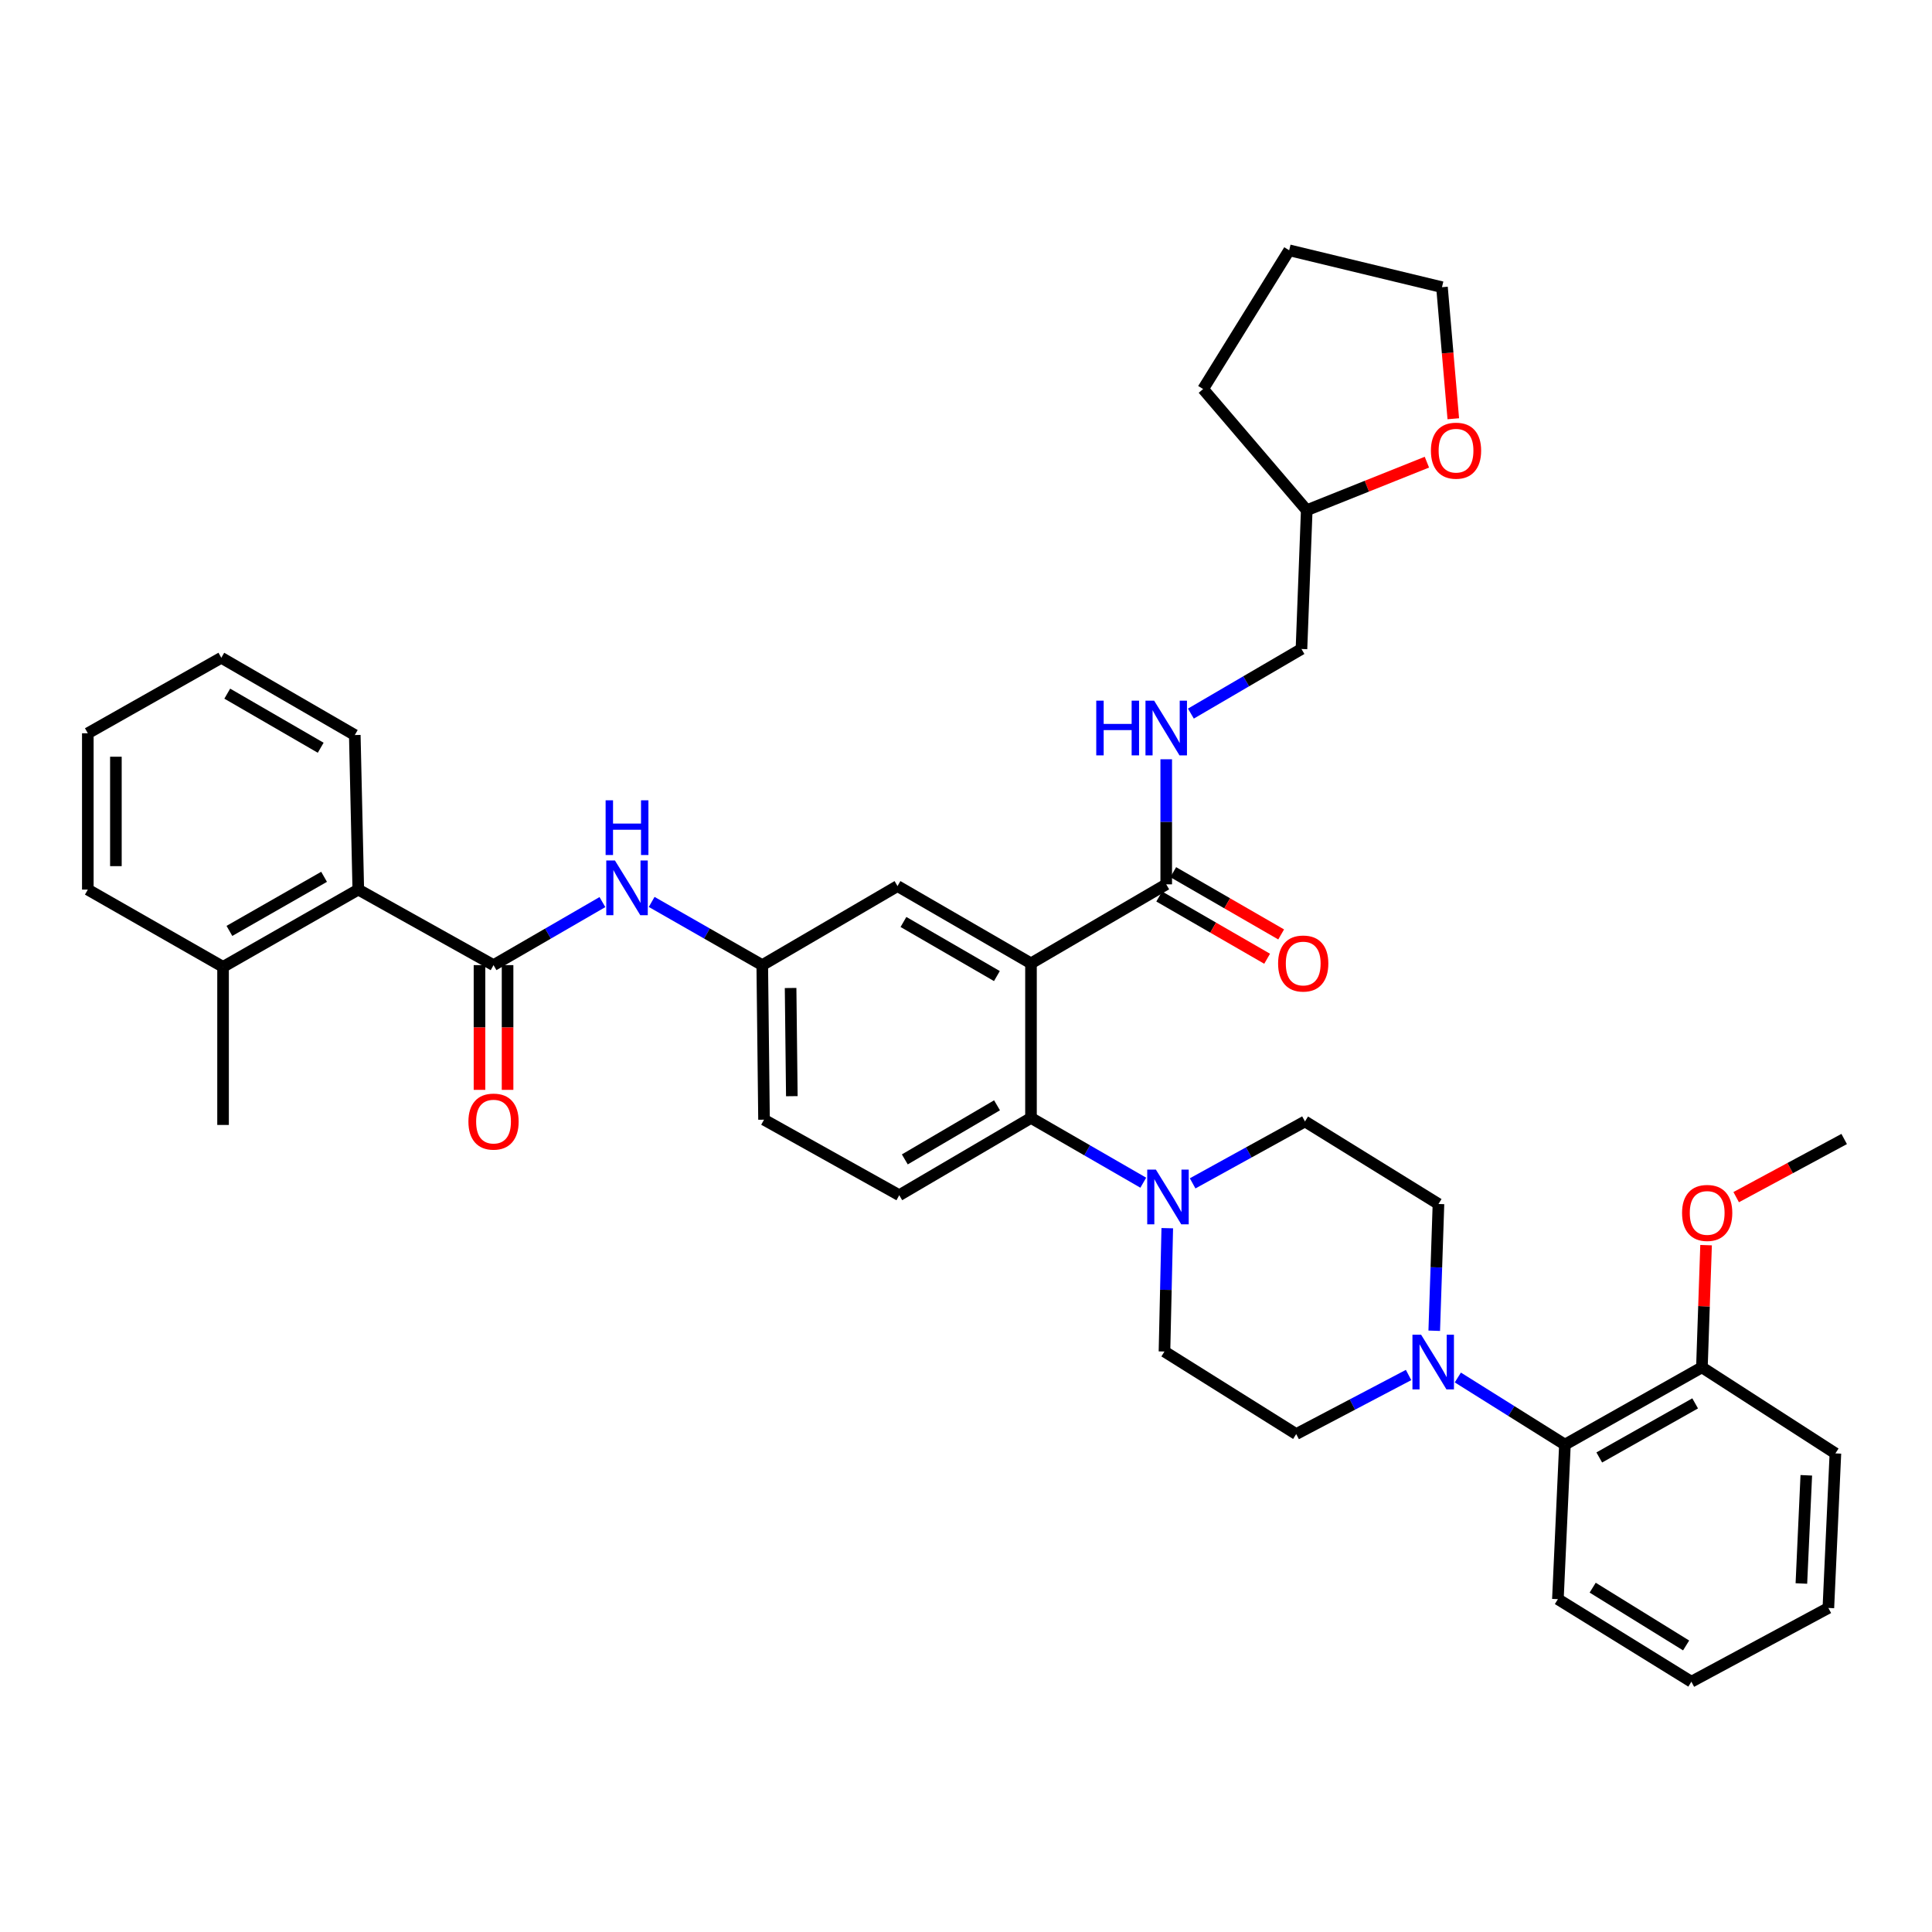 <?xml version='1.0' encoding='iso-8859-1'?>
<svg version='1.1' baseProfile='full'
              xmlns='http://www.w3.org/2000/svg'
                      xmlns:rdkit='http://www.rdkit.org/xml'
                      xmlns:xlink='http://www.w3.org/1999/xlink'
                  xml:space='preserve'
width='1000px' height='1000px' viewBox='0 0 1000 1000'>
<!-- END OF HEADER -->
<rect style='opacity:1.0;fill:#FFFFFF;stroke:none' width='1000' height='1000' x='0' y='0'> </rect>
<path class='bond-0' d='M 185.453,460.451 L 115.454,500.452' style='fill:none;fill-rule:evenodd;stroke:#000000;stroke-width:6px;stroke-linecap:butt;stroke-linejoin:miter;stroke-opacity:1' />
<path class='bond-0' d='M 167.743,453.835 L 118.744,481.836' style='fill:none;fill-rule:evenodd;stroke:#000000;stroke-width:6px;stroke-linecap:butt;stroke-linejoin:miter;stroke-opacity:1' />
<path class='bond-1' d='M 185.453,460.451 L 183.636,380.458' style='fill:none;fill-rule:evenodd;stroke:#000000;stroke-width:6px;stroke-linecap:butt;stroke-linejoin:miter;stroke-opacity:1' />
<path class='bond-2' d='M 185.453,460.451 L 255.452,499.548' style='fill:none;fill-rule:evenodd;stroke:#000000;stroke-width:6px;stroke-linecap:butt;stroke-linejoin:miter;stroke-opacity:1' />
<path class='bond-3' d='M 311.81,466.92 L 283.631,483.234' style='fill:none;fill-rule:evenodd;stroke:#0000FF;stroke-width:6px;stroke-linecap:butt;stroke-linejoin:miter;stroke-opacity:1' />
<path class='bond-3' d='M 283.631,483.234 L 255.452,499.548' style='fill:none;fill-rule:evenodd;stroke:#000000;stroke-width:6px;stroke-linecap:butt;stroke-linejoin:miter;stroke-opacity:1' />
<path class='bond-4' d='M 337.302,466.836 L 365.924,483.192' style='fill:none;fill-rule:evenodd;stroke:#0000FF;stroke-width:6px;stroke-linecap:butt;stroke-linejoin:miter;stroke-opacity:1' />
<path class='bond-4' d='M 365.924,483.192 L 394.545,499.548' style='fill:none;fill-rule:evenodd;stroke:#000000;stroke-width:6px;stroke-linecap:butt;stroke-linejoin:miter;stroke-opacity:1' />
<path class='bond-5' d='M 248.186,499.548 L 248.186,531.829' style='fill:none;fill-rule:evenodd;stroke:#000000;stroke-width:6px;stroke-linecap:butt;stroke-linejoin:miter;stroke-opacity:1' />
<path class='bond-5' d='M 248.186,531.829 L 248.186,564.111' style='fill:none;fill-rule:evenodd;stroke:#FF0000;stroke-width:6px;stroke-linecap:butt;stroke-linejoin:miter;stroke-opacity:1' />
<path class='bond-5' d='M 262.717,499.548 L 262.717,531.829' style='fill:none;fill-rule:evenodd;stroke:#000000;stroke-width:6px;stroke-linecap:butt;stroke-linejoin:miter;stroke-opacity:1' />
<path class='bond-5' d='M 262.717,531.829 L 262.717,564.111' style='fill:none;fill-rule:evenodd;stroke:#FF0000;stroke-width:6px;stroke-linecap:butt;stroke-linejoin:miter;stroke-opacity:1' />
<path class='bond-6' d='M 115.454,500.452 L 115.454,582.27' style='fill:none;fill-rule:evenodd;stroke:#000000;stroke-width:6px;stroke-linecap:butt;stroke-linejoin:miter;stroke-opacity:1' />
<path class='bond-7' d='M 115.454,500.452 L 45.455,460.451' style='fill:none;fill-rule:evenodd;stroke:#000000;stroke-width:6px;stroke-linecap:butt;stroke-linejoin:miter;stroke-opacity:1' />
<path class='bond-8' d='M 754.571,712.991 L 782.287,730.36' style='fill:none;fill-rule:evenodd;stroke:#0000FF;stroke-width:6px;stroke-linecap:butt;stroke-linejoin:miter;stroke-opacity:1' />
<path class='bond-8' d='M 782.287,730.36 L 810.002,747.729' style='fill:none;fill-rule:evenodd;stroke:#000000;stroke-width:6px;stroke-linecap:butt;stroke-linejoin:miter;stroke-opacity:1' />
<path class='bond-9' d='M 729.077,711.698 L 699.993,726.985' style='fill:none;fill-rule:evenodd;stroke:#0000FF;stroke-width:6px;stroke-linecap:butt;stroke-linejoin:miter;stroke-opacity:1' />
<path class='bond-9' d='M 699.993,726.985 L 670.909,742.272' style='fill:none;fill-rule:evenodd;stroke:#000000;stroke-width:6px;stroke-linecap:butt;stroke-linejoin:miter;stroke-opacity:1' />
<path class='bond-10' d='M 742.36,688.793 L 743.454,655.988' style='fill:none;fill-rule:evenodd;stroke:#0000FF;stroke-width:6px;stroke-linecap:butt;stroke-linejoin:miter;stroke-opacity:1' />
<path class='bond-10' d='M 743.454,655.988 L 744.548,623.182' style='fill:none;fill-rule:evenodd;stroke:#000000;stroke-width:6px;stroke-linecap:butt;stroke-linejoin:miter;stroke-opacity:1' />
<path class='bond-11' d='M 617.307,612.506 L 646.38,596.479' style='fill:none;fill-rule:evenodd;stroke:#0000FF;stroke-width:6px;stroke-linecap:butt;stroke-linejoin:miter;stroke-opacity:1' />
<path class='bond-11' d='M 646.38,596.479 L 675.454,580.453' style='fill:none;fill-rule:evenodd;stroke:#000000;stroke-width:6px;stroke-linecap:butt;stroke-linejoin:miter;stroke-opacity:1' />
<path class='bond-12' d='M 591.756,612.165 L 562.698,595.401' style='fill:none;fill-rule:evenodd;stroke:#0000FF;stroke-width:6px;stroke-linecap:butt;stroke-linejoin:miter;stroke-opacity:1' />
<path class='bond-12' d='M 562.698,595.401 L 533.639,578.637' style='fill:none;fill-rule:evenodd;stroke:#000000;stroke-width:6px;stroke-linecap:butt;stroke-linejoin:miter;stroke-opacity:1' />
<path class='bond-13' d='M 604.175,635.702 L 603.451,667.622' style='fill:none;fill-rule:evenodd;stroke:#0000FF;stroke-width:6px;stroke-linecap:butt;stroke-linejoin:miter;stroke-opacity:1' />
<path class='bond-13' d='M 603.451,667.622 L 602.726,699.543' style='fill:none;fill-rule:evenodd;stroke:#000000;stroke-width:6px;stroke-linecap:butt;stroke-linejoin:miter;stroke-opacity:1' />
<path class='bond-14' d='M 810.002,747.729 L 880.906,707.729' style='fill:none;fill-rule:evenodd;stroke:#000000;stroke-width:6px;stroke-linecap:butt;stroke-linejoin:miter;stroke-opacity:1' />
<path class='bond-14' d='M 827.778,754.385 L 877.41,726.385' style='fill:none;fill-rule:evenodd;stroke:#000000;stroke-width:6px;stroke-linecap:butt;stroke-linejoin:miter;stroke-opacity:1' />
<path class='bond-15' d='M 810.002,747.729 L 806.362,827.722' style='fill:none;fill-rule:evenodd;stroke:#000000;stroke-width:6px;stroke-linecap:butt;stroke-linejoin:miter;stroke-opacity:1' />
<path class='bond-16' d='M 738.558,239.218 L 707.462,251.654' style='fill:none;fill-rule:evenodd;stroke:#FF0000;stroke-width:6px;stroke-linecap:butt;stroke-linejoin:miter;stroke-opacity:1' />
<path class='bond-16' d='M 707.462,251.654 L 676.366,264.089' style='fill:none;fill-rule:evenodd;stroke:#000000;stroke-width:6px;stroke-linecap:butt;stroke-linejoin:miter;stroke-opacity:1' />
<path class='bond-17' d='M 752.224,216.745 L 749.294,182.693' style='fill:none;fill-rule:evenodd;stroke:#FF0000;stroke-width:6px;stroke-linecap:butt;stroke-linejoin:miter;stroke-opacity:1' />
<path class='bond-17' d='M 749.294,182.693 L 746.365,148.641' style='fill:none;fill-rule:evenodd;stroke:#000000;stroke-width:6px;stroke-linecap:butt;stroke-linejoin:miter;stroke-opacity:1' />
<path class='bond-18' d='M 600.008,464.024 L 627.936,480.136' style='fill:none;fill-rule:evenodd;stroke:#000000;stroke-width:6px;stroke-linecap:butt;stroke-linejoin:miter;stroke-opacity:1' />
<path class='bond-18' d='M 627.936,480.136 L 655.864,496.249' style='fill:none;fill-rule:evenodd;stroke:#FF0000;stroke-width:6px;stroke-linecap:butt;stroke-linejoin:miter;stroke-opacity:1' />
<path class='bond-18' d='M 607.269,451.438 L 635.197,467.55' style='fill:none;fill-rule:evenodd;stroke:#000000;stroke-width:6px;stroke-linecap:butt;stroke-linejoin:miter;stroke-opacity:1' />
<path class='bond-18' d='M 635.197,467.55 L 663.126,483.662' style='fill:none;fill-rule:evenodd;stroke:#FF0000;stroke-width:6px;stroke-linecap:butt;stroke-linejoin:miter;stroke-opacity:1' />
<path class='bond-19' d='M 603.638,457.731 L 603.638,425.366' style='fill:none;fill-rule:evenodd;stroke:#000000;stroke-width:6px;stroke-linecap:butt;stroke-linejoin:miter;stroke-opacity:1' />
<path class='bond-19' d='M 603.638,425.366 L 603.638,393' style='fill:none;fill-rule:evenodd;stroke:#0000FF;stroke-width:6px;stroke-linecap:butt;stroke-linejoin:miter;stroke-opacity:1' />
<path class='bond-20' d='M 603.638,457.731 L 533.639,498.636' style='fill:none;fill-rule:evenodd;stroke:#000000;stroke-width:6px;stroke-linecap:butt;stroke-linejoin:miter;stroke-opacity:1' />
<path class='bond-21' d='M 616.405,369.357 L 645.021,352.635' style='fill:none;fill-rule:evenodd;stroke:#0000FF;stroke-width:6px;stroke-linecap:butt;stroke-linejoin:miter;stroke-opacity:1' />
<path class='bond-21' d='M 645.021,352.635 L 673.637,335.913' style='fill:none;fill-rule:evenodd;stroke:#000000;stroke-width:6px;stroke-linecap:butt;stroke-linejoin:miter;stroke-opacity:1' />
<path class='bond-22' d='M 676.366,264.089 L 673.637,335.913' style='fill:none;fill-rule:evenodd;stroke:#000000;stroke-width:6px;stroke-linecap:butt;stroke-linejoin:miter;stroke-opacity:1' />
<path class='bond-23' d='M 676.366,264.089 L 622.73,201.364' style='fill:none;fill-rule:evenodd;stroke:#000000;stroke-width:6px;stroke-linecap:butt;stroke-linejoin:miter;stroke-opacity:1' />
<path class='bond-24' d='M 533.639,498.636 L 464.544,458.635' style='fill:none;fill-rule:evenodd;stroke:#000000;stroke-width:6px;stroke-linecap:butt;stroke-linejoin:miter;stroke-opacity:1' />
<path class='bond-24' d='M 515.995,505.211 L 467.628,477.211' style='fill:none;fill-rule:evenodd;stroke:#000000;stroke-width:6px;stroke-linecap:butt;stroke-linejoin:miter;stroke-opacity:1' />
<path class='bond-25' d='M 533.639,498.636 L 533.639,578.637' style='fill:none;fill-rule:evenodd;stroke:#000000;stroke-width:6px;stroke-linecap:butt;stroke-linejoin:miter;stroke-opacity:1' />
<path class='bond-26' d='M 464.544,458.635 L 394.545,499.548' style='fill:none;fill-rule:evenodd;stroke:#000000;stroke-width:6px;stroke-linecap:butt;stroke-linejoin:miter;stroke-opacity:1' />
<path class='bond-27' d='M 533.639,578.637 L 465.457,618.637' style='fill:none;fill-rule:evenodd;stroke:#000000;stroke-width:6px;stroke-linecap:butt;stroke-linejoin:miter;stroke-opacity:1' />
<path class='bond-27' d='M 516.059,572.104 L 468.331,600.104' style='fill:none;fill-rule:evenodd;stroke:#000000;stroke-width:6px;stroke-linecap:butt;stroke-linejoin:miter;stroke-opacity:1' />
<path class='bond-28' d='M 394.545,499.548 L 395.458,579.549' style='fill:none;fill-rule:evenodd;stroke:#000000;stroke-width:6px;stroke-linecap:butt;stroke-linejoin:miter;stroke-opacity:1' />
<path class='bond-28' d='M 409.212,511.382 L 409.851,567.383' style='fill:none;fill-rule:evenodd;stroke:#000000;stroke-width:6px;stroke-linecap:butt;stroke-linejoin:miter;stroke-opacity:1' />
<path class='bond-29' d='M 465.457,618.637 L 395.458,579.549' style='fill:none;fill-rule:evenodd;stroke:#000000;stroke-width:6px;stroke-linecap:butt;stroke-linejoin:miter;stroke-opacity:1' />
<path class='bond-30' d='M 746.365,148.641 L 667.276,129.549' style='fill:none;fill-rule:evenodd;stroke:#000000;stroke-width:6px;stroke-linecap:butt;stroke-linejoin:miter;stroke-opacity:1' />
<path class='bond-31' d='M 622.73,201.364 L 667.276,129.549' style='fill:none;fill-rule:evenodd;stroke:#000000;stroke-width:6px;stroke-linecap:butt;stroke-linejoin:miter;stroke-opacity:1' />
<path class='bond-32' d='M 880.906,707.729 L 881.984,676.109' style='fill:none;fill-rule:evenodd;stroke:#000000;stroke-width:6px;stroke-linecap:butt;stroke-linejoin:miter;stroke-opacity:1' />
<path class='bond-32' d='M 881.984,676.109 L 883.063,644.489' style='fill:none;fill-rule:evenodd;stroke:#FF0000;stroke-width:6px;stroke-linecap:butt;stroke-linejoin:miter;stroke-opacity:1' />
<path class='bond-33' d='M 880.906,707.729 L 950,752.274' style='fill:none;fill-rule:evenodd;stroke:#000000;stroke-width:6px;stroke-linecap:butt;stroke-linejoin:miter;stroke-opacity:1' />
<path class='bond-34' d='M 898.648,619.643 L 926.597,604.593' style='fill:none;fill-rule:evenodd;stroke:#FF0000;stroke-width:6px;stroke-linecap:butt;stroke-linejoin:miter;stroke-opacity:1' />
<path class='bond-34' d='M 926.597,604.593 L 954.545,589.543' style='fill:none;fill-rule:evenodd;stroke:#000000;stroke-width:6px;stroke-linecap:butt;stroke-linejoin:miter;stroke-opacity:1' />
<path class='bond-35' d='M 670.909,742.272 L 602.726,699.543' style='fill:none;fill-rule:evenodd;stroke:#000000;stroke-width:6px;stroke-linecap:butt;stroke-linejoin:miter;stroke-opacity:1' />
<path class='bond-36' d='M 744.548,623.182 L 675.454,580.453' style='fill:none;fill-rule:evenodd;stroke:#000000;stroke-width:6px;stroke-linecap:butt;stroke-linejoin:miter;stroke-opacity:1' />
<path class='bond-37' d='M 806.362,827.722 L 875.457,870.451' style='fill:none;fill-rule:evenodd;stroke:#000000;stroke-width:6px;stroke-linecap:butt;stroke-linejoin:miter;stroke-opacity:1' />
<path class='bond-37' d='M 824.369,821.773 L 872.735,851.683' style='fill:none;fill-rule:evenodd;stroke:#000000;stroke-width:6px;stroke-linecap:butt;stroke-linejoin:miter;stroke-opacity:1' />
<path class='bond-38' d='M 950,752.274 L 946.36,832.275' style='fill:none;fill-rule:evenodd;stroke:#000000;stroke-width:6px;stroke-linecap:butt;stroke-linejoin:miter;stroke-opacity:1' />
<path class='bond-38' d='M 934.938,763.614 L 932.39,819.614' style='fill:none;fill-rule:evenodd;stroke:#000000;stroke-width:6px;stroke-linecap:butt;stroke-linejoin:miter;stroke-opacity:1' />
<path class='bond-39' d='M 875.457,870.451 L 946.36,832.275' style='fill:none;fill-rule:evenodd;stroke:#000000;stroke-width:6px;stroke-linecap:butt;stroke-linejoin:miter;stroke-opacity:1' />
<path class='bond-40' d='M 183.636,380.458 L 114.549,340.458' style='fill:none;fill-rule:evenodd;stroke:#000000;stroke-width:6px;stroke-linecap:butt;stroke-linejoin:miter;stroke-opacity:1' />
<path class='bond-40' d='M 165.992,387.034 L 117.631,359.033' style='fill:none;fill-rule:evenodd;stroke:#000000;stroke-width:6px;stroke-linecap:butt;stroke-linejoin:miter;stroke-opacity:1' />
<path class='bond-41' d='M 45.455,460.451 L 45.455,379.546' style='fill:none;fill-rule:evenodd;stroke:#000000;stroke-width:6px;stroke-linecap:butt;stroke-linejoin:miter;stroke-opacity:1' />
<path class='bond-41' d='M 59.986,448.316 L 59.986,391.682' style='fill:none;fill-rule:evenodd;stroke:#000000;stroke-width:6px;stroke-linecap:butt;stroke-linejoin:miter;stroke-opacity:1' />
<path class='bond-42' d='M 114.549,340.458 L 45.455,379.546' style='fill:none;fill-rule:evenodd;stroke:#000000;stroke-width:6px;stroke-linecap:butt;stroke-linejoin:miter;stroke-opacity:1' />
<path  class='atom-1' d='M 318.286 445.387
L 327.566 460.387
Q 328.486 461.867, 329.966 464.547
Q 331.446 467.227, 331.526 467.387
L 331.526 445.387
L 335.286 445.387
L 335.286 473.707
L 331.406 473.707
L 321.446 457.307
Q 320.286 455.387, 319.046 453.187
Q 317.846 450.987, 317.486 450.307
L 317.486 473.707
L 313.806 473.707
L 313.806 445.387
L 318.286 445.387
' fill='#0000FF'/>
<path  class='atom-1' d='M 313.466 414.235
L 317.306 414.235
L 317.306 426.275
L 331.786 426.275
L 331.786 414.235
L 335.626 414.235
L 335.626 442.555
L 331.786 442.555
L 331.786 429.475
L 317.306 429.475
L 317.306 442.555
L 313.466 442.555
L 313.466 414.235
' fill='#0000FF'/>
<path  class='atom-3' d='M 242.452 580.533
Q 242.452 573.733, 245.812 569.933
Q 249.172 566.133, 255.452 566.133
Q 261.732 566.133, 265.092 569.933
Q 268.452 573.733, 268.452 580.533
Q 268.452 587.413, 265.052 591.333
Q 261.652 595.213, 255.452 595.213
Q 249.212 595.213, 245.812 591.333
Q 242.452 587.453, 242.452 580.533
M 255.452 592.013
Q 259.772 592.013, 262.092 589.133
Q 264.452 586.213, 264.452 580.533
Q 264.452 574.973, 262.092 572.173
Q 259.772 569.333, 255.452 569.333
Q 251.132 569.333, 248.772 572.133
Q 246.452 574.933, 246.452 580.533
Q 246.452 586.253, 248.772 589.133
Q 251.132 592.013, 255.452 592.013
' fill='#FF0000'/>
<path  class='atom-5' d='M 735.56 690.84
L 744.84 705.84
Q 745.76 707.32, 747.24 710
Q 748.72 712.68, 748.8 712.84
L 748.8 690.84
L 752.56 690.84
L 752.56 719.16
L 748.68 719.16
L 738.72 702.76
Q 737.56 700.84, 736.32 698.64
Q 735.12 696.44, 734.76 695.76
L 734.76 719.16
L 731.08 719.16
L 731.08 690.84
L 735.56 690.84
' fill='#0000FF'/>
<path  class='atom-6' d='M 598.282 605.382
L 607.562 620.382
Q 608.482 621.862, 609.962 624.542
Q 611.442 627.222, 611.522 627.382
L 611.522 605.382
L 615.282 605.382
L 615.282 633.702
L 611.402 633.702
L 601.442 617.302
Q 600.282 615.382, 599.042 613.182
Q 597.842 610.982, 597.482 610.302
L 597.482 633.702
L 593.802 633.702
L 593.802 605.382
L 598.282 605.382
' fill='#0000FF'/>
<path  class='atom-8' d='M 740.638 233.267
Q 740.638 226.467, 743.998 222.667
Q 747.358 218.867, 753.638 218.867
Q 759.918 218.867, 763.278 222.667
Q 766.638 226.467, 766.638 233.267
Q 766.638 240.147, 763.238 244.067
Q 759.838 247.947, 753.638 247.947
Q 747.398 247.947, 743.998 244.067
Q 740.638 240.187, 740.638 233.267
M 753.638 244.747
Q 757.958 244.747, 760.278 241.867
Q 762.638 238.947, 762.638 233.267
Q 762.638 227.707, 760.278 224.907
Q 757.958 222.067, 753.638 222.067
Q 749.318 222.067, 746.958 224.867
Q 744.638 227.667, 744.638 233.267
Q 744.638 238.987, 746.958 241.867
Q 749.318 244.747, 753.638 244.747
' fill='#FF0000'/>
<path  class='atom-10' d='M 661.541 498.716
Q 661.541 491.916, 664.901 488.116
Q 668.261 484.316, 674.541 484.316
Q 680.821 484.316, 684.181 488.116
Q 687.541 491.916, 687.541 498.716
Q 687.541 505.596, 684.141 509.516
Q 680.741 513.396, 674.541 513.396
Q 668.301 513.396, 664.901 509.516
Q 661.541 505.636, 661.541 498.716
M 674.541 510.196
Q 678.861 510.196, 681.181 507.316
Q 683.541 504.396, 683.541 498.716
Q 683.541 493.156, 681.181 490.356
Q 678.861 487.516, 674.541 487.516
Q 670.221 487.516, 667.861 490.316
Q 665.541 493.116, 665.541 498.716
Q 665.541 504.436, 667.861 507.316
Q 670.221 510.196, 674.541 510.196
' fill='#FF0000'/>
<path  class='atom-11' d='M 567.418 362.658
L 571.258 362.658
L 571.258 374.698
L 585.738 374.698
L 585.738 362.658
L 589.578 362.658
L 589.578 390.978
L 585.738 390.978
L 585.738 377.898
L 571.258 377.898
L 571.258 390.978
L 567.418 390.978
L 567.418 362.658
' fill='#0000FF'/>
<path  class='atom-11' d='M 597.378 362.658
L 606.658 377.658
Q 607.578 379.138, 609.058 381.818
Q 610.538 384.498, 610.618 384.658
L 610.618 362.658
L 614.378 362.658
L 614.378 390.978
L 610.498 390.978
L 600.538 374.578
Q 599.378 372.658, 598.138 370.458
Q 596.938 368.258, 596.578 367.578
L 596.578 390.978
L 592.898 390.978
L 592.898 362.658
L 597.378 362.658
' fill='#0000FF'/>
<path  class='atom-24' d='M 870.634 627.807
Q 870.634 621.007, 873.994 617.207
Q 877.354 613.407, 883.634 613.407
Q 889.914 613.407, 893.274 617.207
Q 896.634 621.007, 896.634 627.807
Q 896.634 634.687, 893.234 638.607
Q 889.834 642.487, 883.634 642.487
Q 877.394 642.487, 873.994 638.607
Q 870.634 634.727, 870.634 627.807
M 883.634 639.287
Q 887.954 639.287, 890.274 636.407
Q 892.634 633.487, 892.634 627.807
Q 892.634 622.247, 890.274 619.447
Q 887.954 616.607, 883.634 616.607
Q 879.314 616.607, 876.954 619.407
Q 874.634 622.207, 874.634 627.807
Q 874.634 633.527, 876.954 636.407
Q 879.314 639.287, 883.634 639.287
' fill='#FF0000'/>
</svg>
